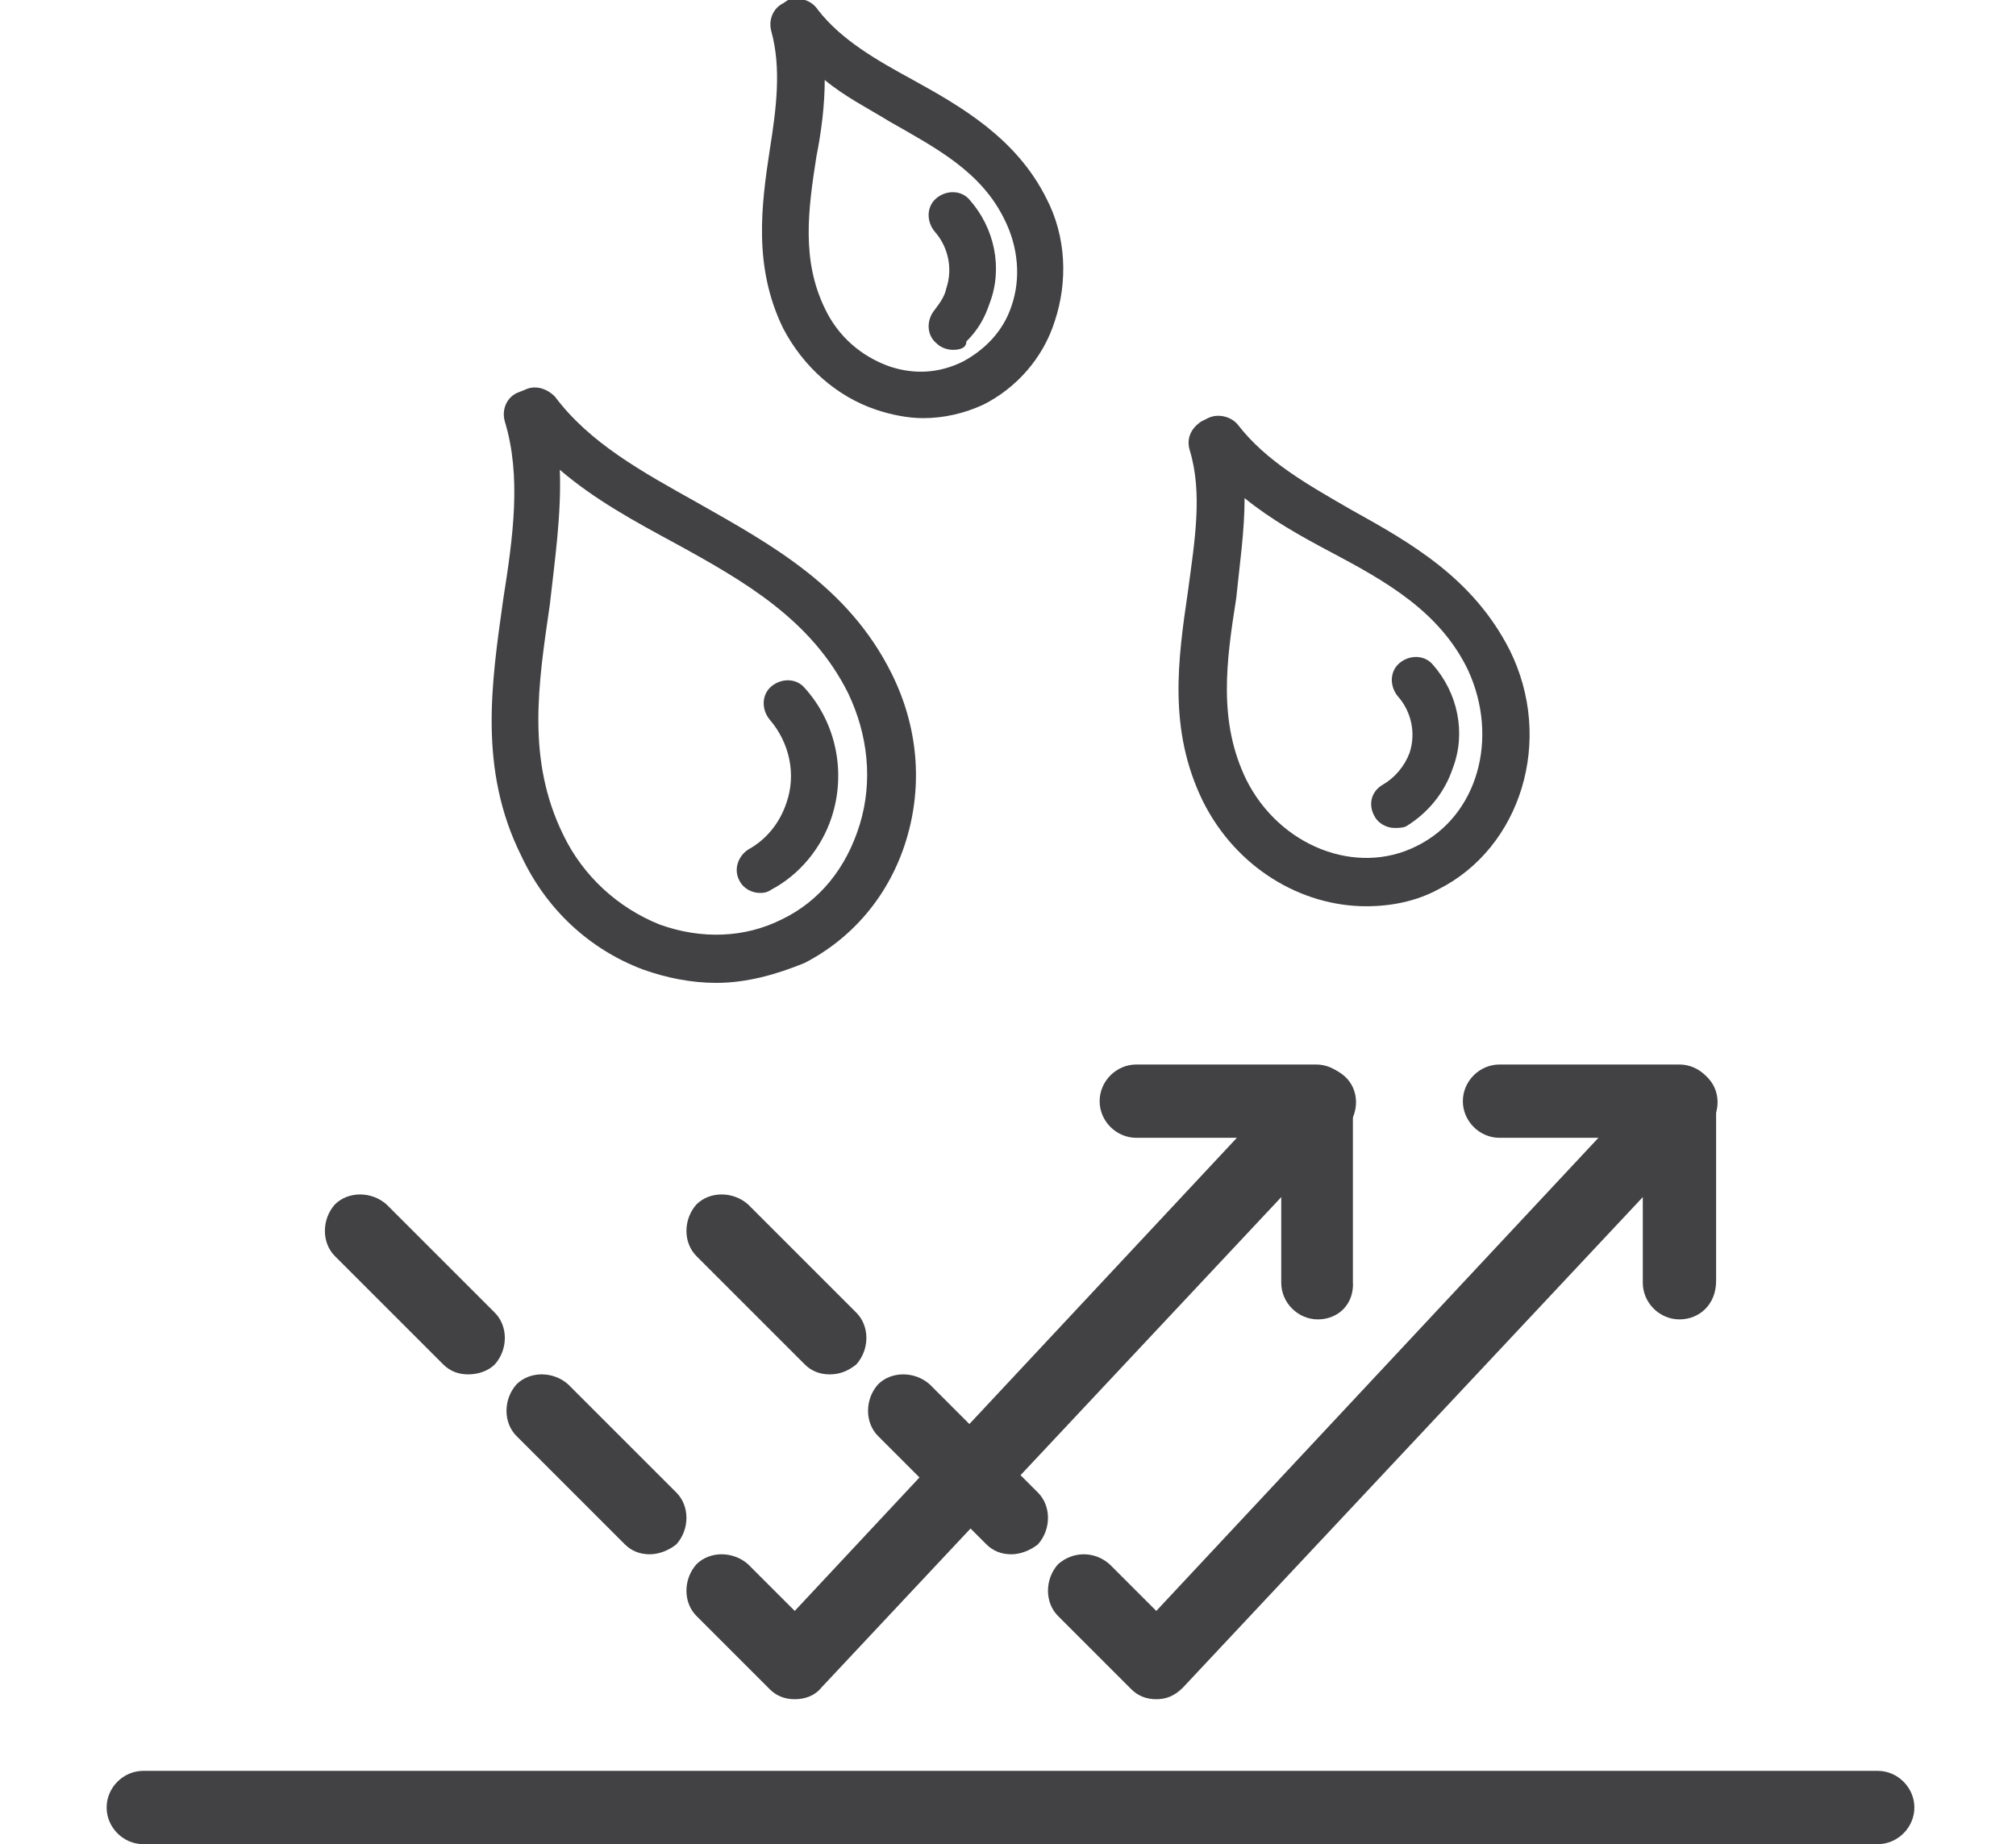 <?xml version="1.0" encoding="utf-8"?>
<!-- Generator: Adobe Illustrator 22.1.0, SVG Export Plug-In . SVG Version: 6.00 Build 0)  -->
<svg version="1.1" id="Layer_1" xmlns="http://www.w3.org/2000/svg" xmlns:xlink="http://www.w3.org/1999/xlink" x="0px" y="0px"
	 viewBox="0 0 121 110.7" style="enable-background:new 0 0 121 110.7;" xml:space="preserve">
<style type="text/css">
	.st0{fill:#424143;}
</style>
<g>
	<path class="st0" d="M43,59c-1.5,0-3-0.3-4.4-0.8c-3.2-1.2-5.8-3.6-7.3-6.8c-2.6-5.2-1.8-10.4-1.1-15.4c0.6-3.8,1.1-7.4,0.1-10.7
		c-0.2-0.7,0.1-1.4,0.7-1.7l0.5-0.2c0.6-0.3,1.3-0.1,1.8,0.4c2.1,2.8,5.2,4.5,8.6,6.4c4.4,2.5,9,5,11.6,10.2c1.6,3.2,1.9,6.7,0.9,10
		c-1,3.3-3.2,5.9-6.1,7.4C46.6,58.5,44.8,59,43,59z M33.6,28.2c0.1,2.7-0.3,5.4-0.6,8.1c-0.7,4.8-1.4,9.3,0.8,13.8
		c1.2,2.5,3.3,4.4,5.8,5.4c2.5,0.9,5.1,0.8,7.3-0.3c2.3-1.1,3.9-3.1,4.7-5.7c0.8-2.6,0.5-5.4-0.7-7.9c-2.2-4.4-6.2-6.7-10.4-9
		C38.1,31.3,35.7,30,33.6,28.2z"/>
	<path class="st0" d="M82,54.4c-3.9,0-7.8-2.3-9.8-6.3c-2.1-4.3-1.5-8.5-0.9-12.6c0.4-3,0.9-5.9,0.1-8.5c-0.2-0.7,0.1-1.3,0.7-1.7
		l0.4-0.2c0.6-0.3,1.4-0.1,1.8,0.4c1.7,2.2,4.2,3.6,6.8,5.1c3.6,2,7.3,4.1,9.5,8.4c2.7,5.4,0.7,11.9-4.3,14.4
		C85,54.1,83.5,54.4,82,54.4z M74.7,29.9c0,2-0.3,4-0.5,6c-0.6,3.8-1.1,7.4,0.6,10.9c2,4,6.6,5.8,10.2,4c3.7-1.8,5-6.5,3.1-10.6
		c-1.7-3.5-4.9-5.3-8.3-7.1C78.1,32.2,76.3,31.2,74.7,29.9z"/>
	<path class="st0" d="M55.4,25.1c-0.9,0-1.9-0.2-2.8-0.5c-2.4-0.8-4.4-2.6-5.6-4.9c-1.8-3.7-1.3-7.4-0.8-10.7
		c0.4-2.5,0.7-4.9,0.1-7.1c-0.2-0.7,0.1-1.4,0.7-1.7l0.3-0.2C48-0.2,48.7,0,49.1,0.6c1.4,1.8,3.5,3,5.7,4.2c2.9,1.6,6.2,3.5,8,7.1
		c1.2,2.3,1.3,5,0.5,7.4c-0.7,2.2-2.3,4-4.3,5C57.9,24.8,56.7,25.1,55.4,25.1z M49.5,4.8c0,1.5-0.2,3.1-0.5,4.6
		c-0.5,3.2-0.9,6.2,0.5,9.1c0.8,1.7,2.2,2.9,3.9,3.5c1.5,0.5,3,0.4,4.4-0.3c1.3-0.7,2.4-1.8,2.9-3.3c0.6-1.7,0.4-3.6-0.4-5.2
		c-1.4-2.9-4.1-4.3-6.9-5.9C52.1,6.5,50.7,5.8,49.5,4.8z"/>
	<path class="st0" d="M83.7,49.7c-0.5,0-1-0.3-1.2-0.7c-0.4-0.7-0.2-1.5,0.5-1.9c0.7-0.4,1.3-1.1,1.6-1.9c0.4-1.2,0.1-2.5-0.7-3.4
		c-0.5-0.6-0.5-1.5,0.1-2c0.6-0.5,1.5-0.5,2,0.1c1.5,1.7,2,4.1,1.2,6.2c-0.5,1.5-1.5,2.7-2.8,3.5C84.2,49.7,83.9,49.7,83.7,49.7z"/>
	<path class="st0" d="M57.2,21c-0.3,0-0.7-0.1-1-0.4c-0.6-0.5-0.6-1.4-0.1-2c0.3-0.4,0.6-0.8,0.7-1.3c0.4-1.2,0.1-2.5-0.7-3.4
		c-0.5-0.6-0.5-1.5,0.1-2c0.6-0.5,1.5-0.5,2,0.1c1.5,1.7,2,4.1,1.2,6.2c-0.3,0.9-0.7,1.6-1.4,2.3C58,20.9,57.6,21,57.2,21z"/>
	<path class="st0" d="M45.6,53.6c-0.5,0-1-0.3-1.2-0.7c-0.4-0.7-0.1-1.5,0.5-1.9c1.1-0.6,1.9-1.6,2.3-2.8c0.6-1.7,0.2-3.6-1-5
		c-0.5-0.6-0.5-1.5,0.1-2c0.6-0.5,1.5-0.5,2,0.1c1.9,2.1,2.5,5.1,1.6,7.8c-0.6,1.8-1.9,3.4-3.6,4.3C46,53.6,45.8,53.6,45.6,53.6z"/>
	<path class="st0" d="M112.7,110.7H8.6c-1.2,0-2.2-1-2.2-2.2s1-2.2,2.2-2.2h104.1c1.2,0,2.2,1,2.2,2.2S113.9,110.7,112.7,110.7z"/>
	<path class="st0" d="M69.4,102c-0.6,0-1.1-0.2-1.5-0.6L63.5,97c-0.8-0.8-0.8-2.2,0-3.1c0.9-0.8,2.2-0.8,3.1,0l2.8,2.8l29.9-32
		c0.8-0.9,2.2-0.9,3.1-0.1c0.9,0.8,0.9,2.2,0.1,3.1l-31.5,33.6C70.5,101.8,70,102,69.4,102C69.4,102,69.4,102,69.4,102z"/>
	<path class="st0" d="M100.8,79.2c-1.2,0-2.2-1-2.2-2.2v-8.7H90c-1.2,0-2.2-1-2.2-2.2c0-1.2,1-2.2,2.2-2.2h10.8c1.2,0,2.2,1,2.2,2.2
		v10.8C103,78.3,102,79.2,100.8,79.2z"/>
	<path class="st0" d="M60.7,93.3c-0.6,0-1.1-0.2-1.5-0.6l-6.5-6.5c-0.8-0.8-0.8-2.2,0-3.1c0.8-0.8,2.2-0.8,3.1,0l6.5,6.5
		c0.8,0.8,0.8,2.2,0,3.1C61.8,93.1,61.2,93.3,60.7,93.3z"/>
	<path class="st0" d="M49.8,82.5c-0.6,0-1.1-0.2-1.5-0.6l-6.5-6.5c-0.8-0.8-0.8-2.2,0-3.1c0.8-0.8,2.2-0.8,3.1,0l6.5,6.5
		c0.8,0.8,0.8,2.2,0,3.1C50.9,82.3,50.4,82.5,49.8,82.5z"/>
	<path class="st0" d="M47.7,102c-0.6,0-1.1-0.2-1.5-0.6L41.8,97c-0.8-0.8-0.8-2.2,0-3.1c0.8-0.8,2.2-0.8,3.1,0l2.8,2.8l29.9-32
		c0.8-0.9,2.2-0.9,3.1-0.1c0.9,0.8,0.9,2.2,0.1,3.1l-31.5,33.6C48.9,101.8,48.3,102,47.7,102C47.7,102,47.7,102,47.7,102z"/>
	<path class="st0" d="M79.1,79.2c-1.2,0-2.2-1-2.2-2.2v-8.7h-8.7c-1.2,0-2.2-1-2.2-2.2c0-1.2,1-2.2,2.2-2.2h10.8
		c1.2,0,2.2,1,2.2,2.2v10.8C81.3,78.3,80.3,79.2,79.1,79.2z"/>
	<path class="st0" d="M39,93.3c-0.6,0-1.1-0.2-1.5-0.6l-6.5-6.5c-0.8-0.8-0.8-2.2,0-3.1c0.8-0.8,2.2-0.8,3.1,0l6.5,6.5
		c0.8,0.8,0.8,2.2,0,3.1C40.1,93.1,39.5,93.3,39,93.3z"/>
	<path class="st0" d="M28.1,82.5c-0.6,0-1.1-0.2-1.5-0.6l-6.5-6.5c-0.8-0.8-0.8-2.2,0-3.1c0.8-0.8,2.2-0.8,3.1,0l6.5,6.5
		c0.8,0.8,0.8,2.2,0,3.1C29.3,82.3,28.7,82.5,28.1,82.5z"/>
</g>
</svg>
